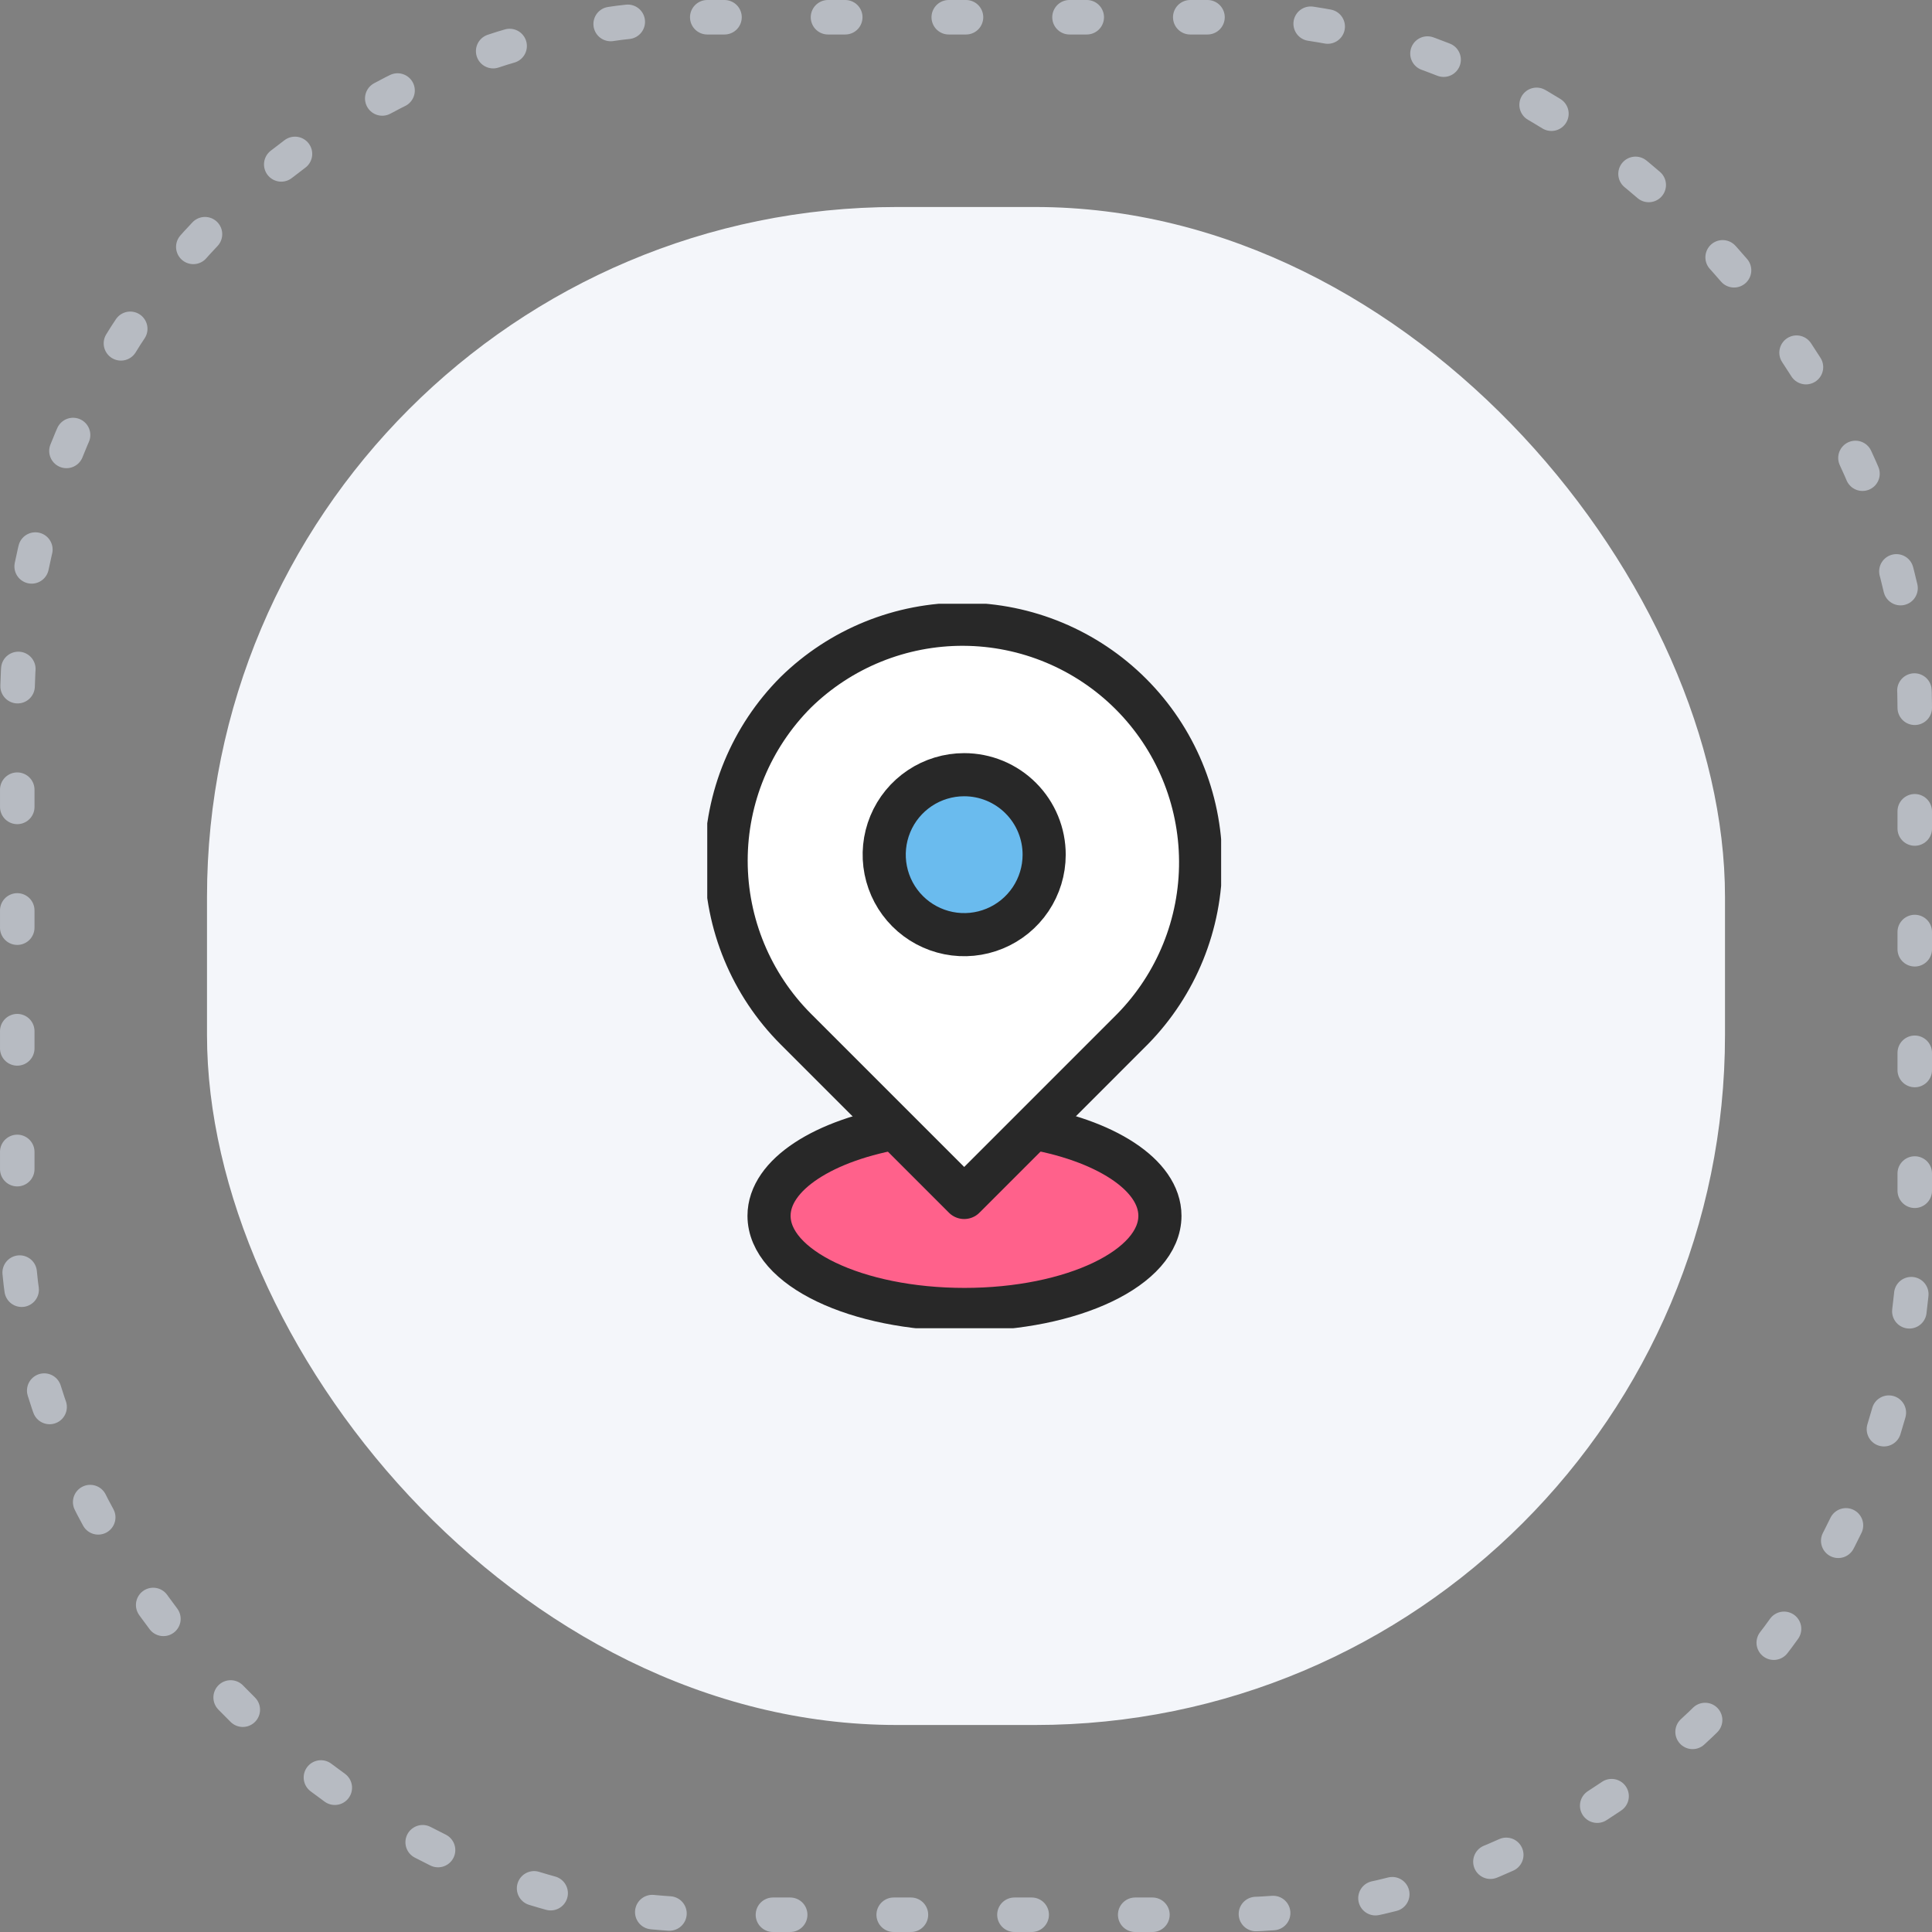 <svg width="112" height="112" viewBox="0 0 112 112" fill="none" xmlns="http://www.w3.org/2000/svg">
<rect x="0" y="0" width="112" height="112" fill="#808080" stroke="none"/>
<rect x="12" y="12" width="88" height="88" rx="40" fill="#F4F6FA"/>
<rect x="1" y="1" width="110" height="110" rx="40" stroke="#B7BBC2" stroke-width="2" stroke-linecap="round" stroke-dasharray="1 6"/>
<g clip-path="url(#clip0_440_14697)">
<path d="M52.278 65.339C47.798 66.062 44.582 68.093 44.582 70.481C44.582 73.488 49.646 75.911 55.912 75.911C62.179 75.911 67.242 73.488 67.242 70.481C67.242 68.093 64.018 66.062 59.547 65.339" fill="#FF618B"/>
<path d="M52.278 65.339C47.798 66.062 44.582 68.093 44.582 70.481C44.582 73.488 49.646 75.911 55.912 75.911C62.179 75.911 67.242 73.488 67.242 70.481C67.242 68.093 64.018 66.062 59.547 65.339" stroke="#282828" stroke-width="2.5" stroke-linecap="round" stroke-linejoin="round"/>
<path d="M46.133 40.133C43.547 42.724 42.094 46.234 42.094 49.895C42.094 53.555 43.547 57.066 46.133 59.656L55.895 69.418L65.656 59.656C68.202 57.058 69.62 53.561 69.601 49.924C69.583 46.286 68.13 42.803 65.558 40.231C62.986 37.66 59.503 36.207 55.866 36.188C52.229 36.17 48.731 37.588 46.133 40.133Z" fill="white" stroke="#282828" stroke-width="2.5" stroke-linecap="round" stroke-linejoin="round"/>
<path d="M60.531 49.555C60.53 50.472 60.256 51.367 59.746 52.129C59.235 52.89 58.511 53.483 57.663 53.832C56.816 54.182 55.884 54.273 54.985 54.093C54.086 53.913 53.261 53.471 52.613 52.822C51.965 52.173 51.525 51.347 51.347 50.448C51.168 49.548 51.261 48.617 51.612 47.77C51.963 46.923 52.557 46.2 53.32 45.69C54.082 45.181 54.978 44.91 55.895 44.91C56.504 44.91 57.108 45.03 57.671 45.263C58.234 45.497 58.746 45.839 59.176 46.271C59.607 46.702 59.949 47.214 60.181 47.778C60.413 48.341 60.533 48.945 60.531 49.555Z" fill="#6ABBEE" stroke="#282828" stroke-width="2.5" stroke-linecap="round" stroke-linejoin="round"/>
</g>
<defs>
<clipPath id="clip0_440_14697">
<rect width="29.79" height="42" fill="white" transform="translate(41 35)"/>
</clipPath>
</defs>
</svg>
